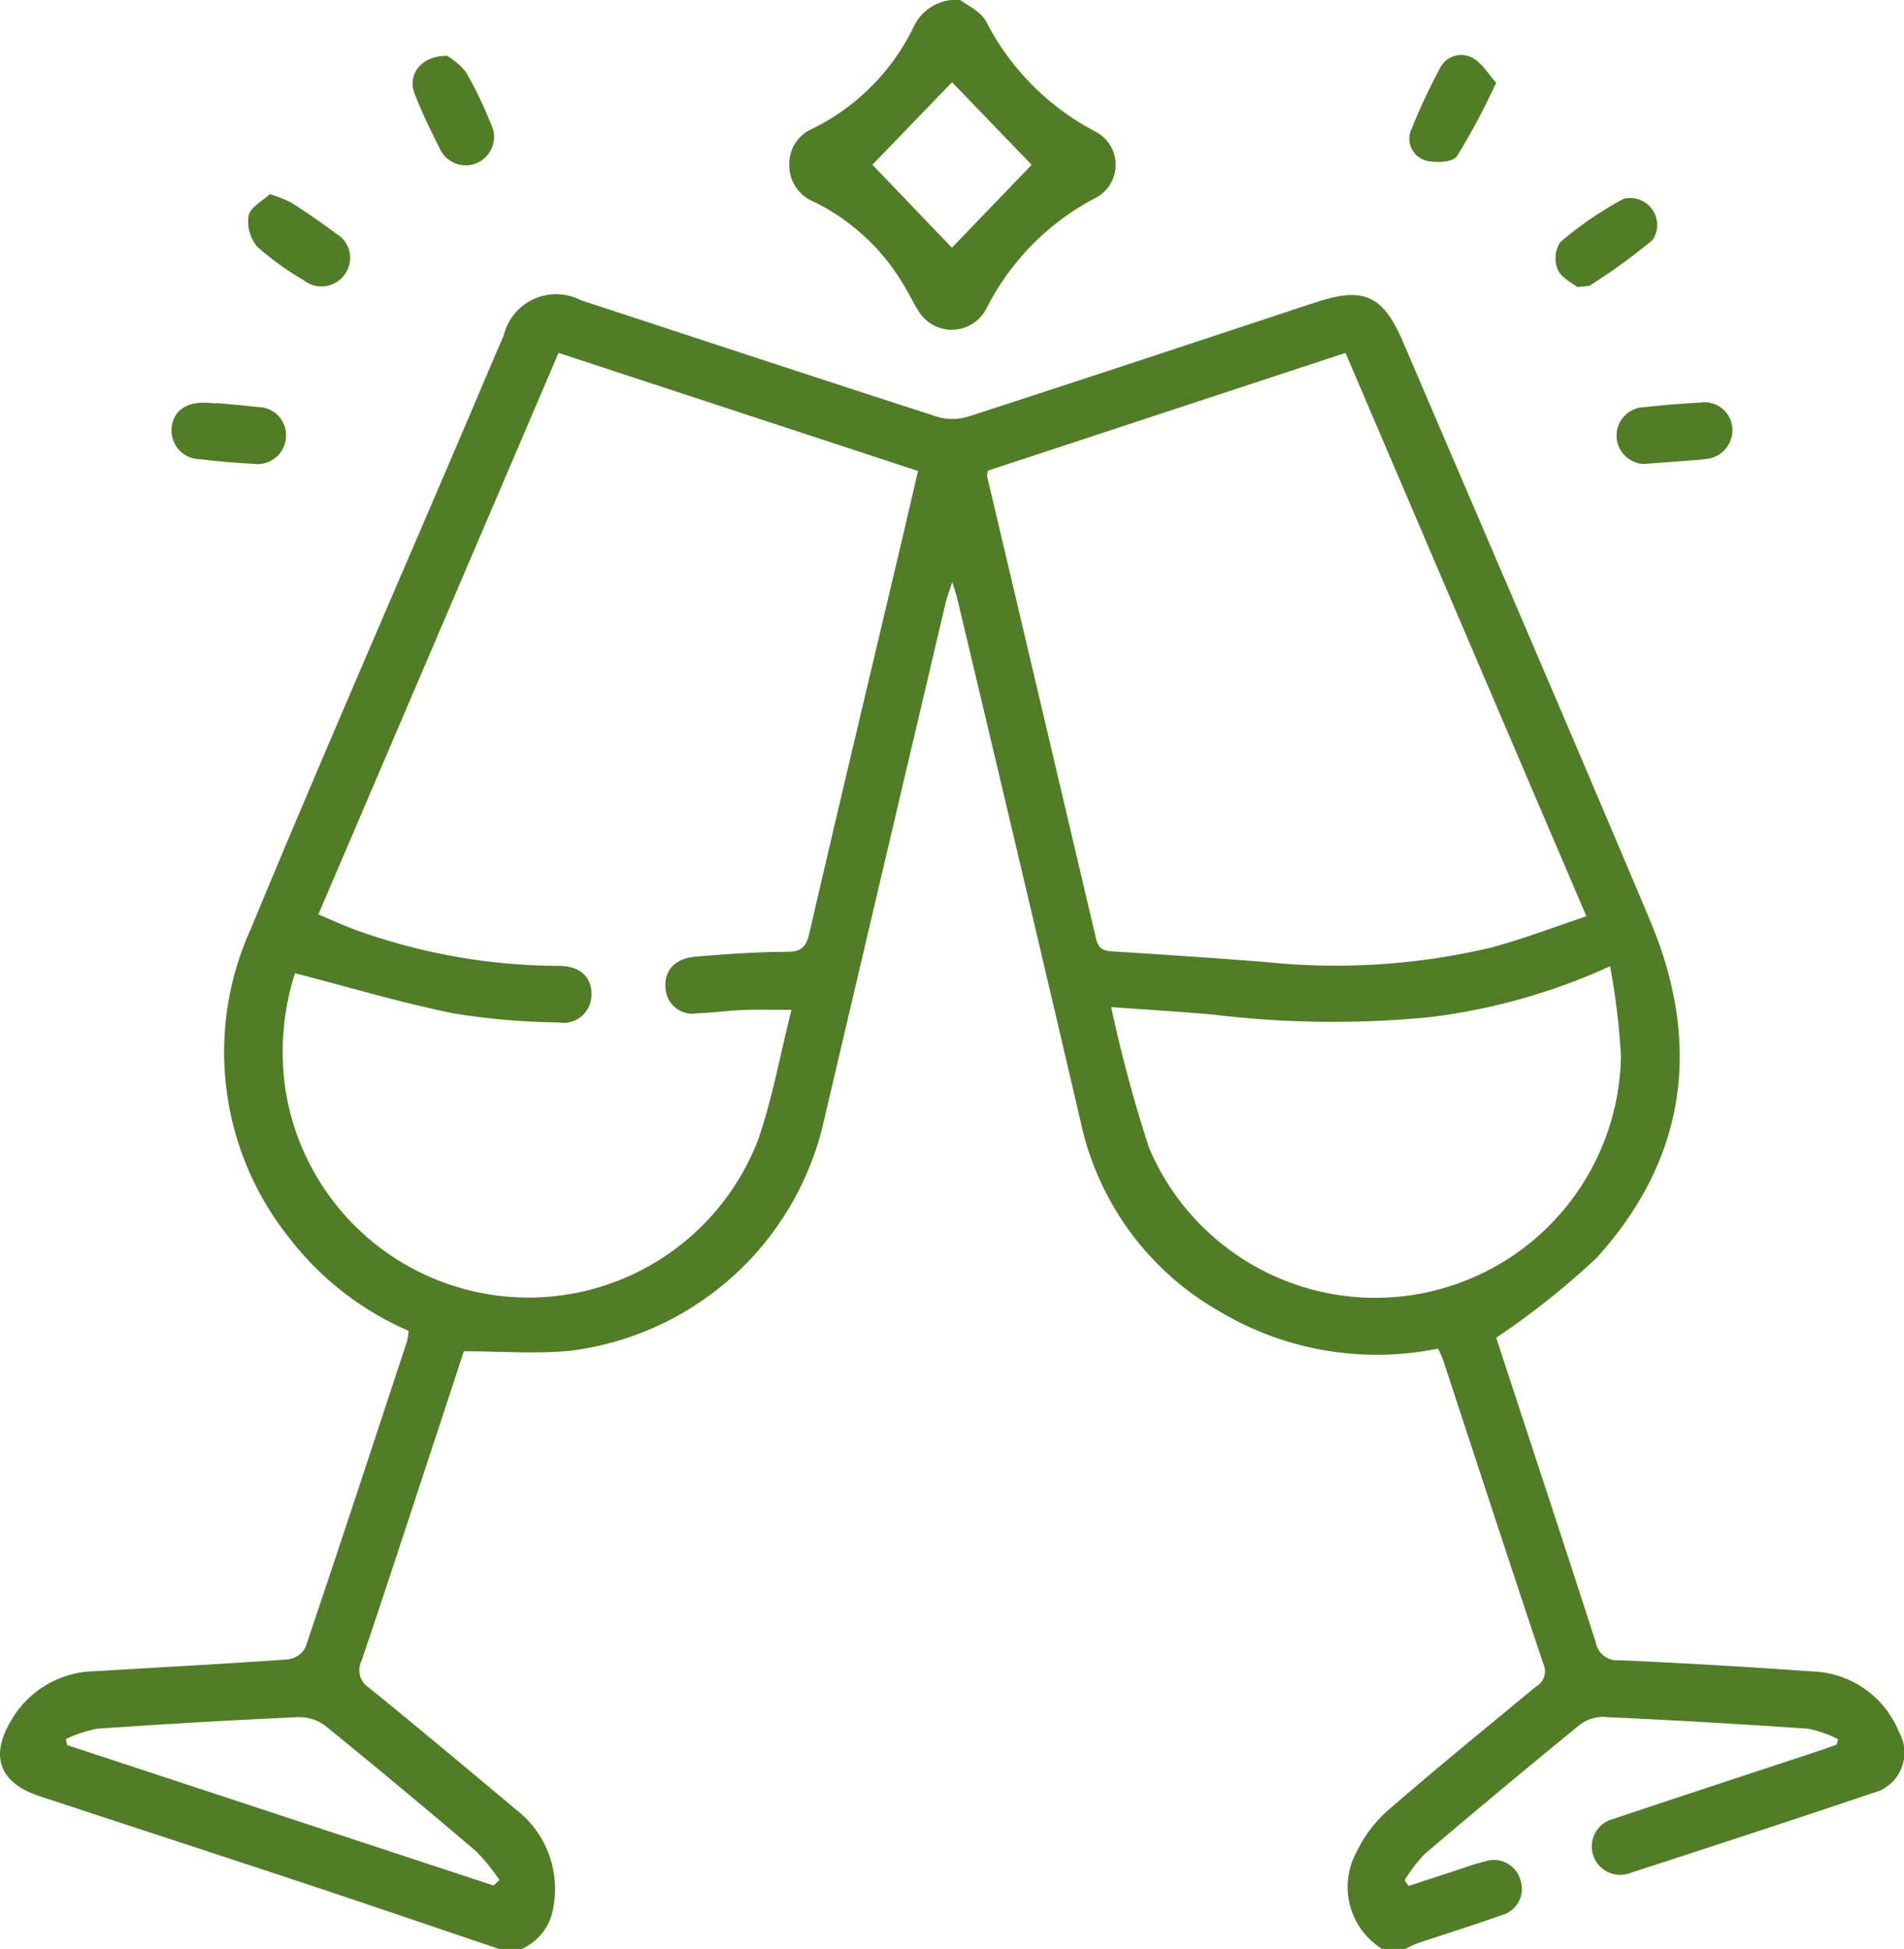 <svg id="picto-home-02" xmlns="http://www.w3.org/2000/svg" xmlns:xlink="http://www.w3.org/1999/xlink" width="73.716" height="75.454" viewBox="0 0 73.716 75.454">
  <defs>
    <clipPath id="clip-path">
      <rect id="Rectangle_26" data-name="Rectangle 26" width="73.716" height="75.454" fill="#507d26"/>
    </clipPath>
  </defs>
  <g id="Groupe_32" data-name="Groupe 32" clip-path="url(#clip-path)">
    <path id="Tracé_71" data-name="Tracé 71" d="M53.512,97.692a2.823,2.823,0,0,1-.979-3.776A4.976,4.976,0,0,1,53.768,92.3c1.872-1.625,3.795-3.191,5.706-4.77a.675.675,0,0,0,.283-.863c-1.315-3.928-2.6-7.866-3.893-11.8a4.354,4.354,0,0,0-.189-.418,11.854,11.854,0,0,1-8.39-1.4A11.12,11.12,0,0,1,41.847,65.7q-2.357-10.1-4.761-20.185c-.043-.184-.1-.364-.217-.749-.126.393-.208.6-.259.819q-2.394,10.165-4.779,20.331a11.535,11.535,0,0,1-9.751,8.617c-1.328.129-2.679.02-4.121.02-.375,1.141-.779,2.369-1.184,3.6-.921,2.793-1.83,5.59-2.775,8.375a.809.809,0,0,0,.294,1.056c1.905,1.548,3.788,3.124,5.669,4.7a3.875,3.875,0,0,1,1.462,3.786A2.1,2.1,0,0,1,20.2,97.692H19.32c-2.457-.83-4.911-1.671-7.372-2.488C8.481,94.054,5.008,92.924,1.54,91.78c-1.562-.515-1.948-1.547-1.1-2.947A3.813,3.813,0,0,1,3.661,86.94c2.5-.151,5-.282,7.5-.459a.9.9,0,0,0,.664-.462c1.334-3.947,2.633-7.906,3.936-11.863a2.421,2.421,0,0,0,.057-.394,11.721,11.721,0,0,1-4.649-3.637A11.52,11.52,0,0,1,9.7,58.225c2.673-6.454,5.471-12.856,8.215-19.281.529-1.24,1.052-2.483,1.587-3.721A2.088,2.088,0,0,1,22.5,33.866c4.589,1.5,9.172,3.02,13.767,4.5a2.057,2.057,0,0,0,1.189.01c4.5-1.458,8.99-2.948,13.482-4.433,1.864-.616,2.607-.281,3.39,1.55,3.19,7.46,6.41,14.908,9.558,22.386,2,4.752,1.431,9.2-2.076,13.063a30.375,30.375,0,0,1-3.882,3.085l.726,2.22c1.046,3.19,2.1,6.377,3.128,9.575a.845.845,0,0,0,.922.692q3.752.169,7.5.437a3.743,3.743,0,0,1,3.314,2.335,1.61,1.61,0,0,1-1,2.366c-3.112,1.051-6.234,2.07-9.358,3.084a1.1,1.1,0,1,1-.682-2.083c2.626-.881,5.258-1.742,7.888-2.612.25-.082.5-.173.747-.261l.049-.21a4.546,4.546,0,0,0-1.15-.405q-3.968-.273-7.941-.456a1.476,1.476,0,0,0-.918.313q-3.025,2.467-6,5a5.866,5.866,0,0,0-.77,1.009l.152.223c.61-.2,1.22-.4,1.831-.6.373-.121.742-.262,1.123-.349a1.068,1.068,0,0,1,1.386.754,1.05,1.05,0,0,1-.745,1.327c-1.061.381-2.139.713-3.207,1.073-.182.061-.352.155-.528.235ZM30.647,61.336c-.72,0-1.306-.018-1.891.005s-1.174.108-1.762.128a1.05,1.05,0,0,1-1.229-.978c-.055-.681.363-1.151,1.177-1.217,1.174-.1,2.352-.179,3.528-.187.555,0,.742-.186.864-.714,1.087-4.706,2.209-9.4,3.319-14.1.3-1.254.588-2.509.89-3.8L21.625,35.9l-9.3,21.741c.5.21.921.4,1.35.565a23.332,23.332,0,0,0,8,1.426c.819.019,1.256.464,1.223,1.149a1.08,1.08,0,0,1-1.264,1.041,27.75,27.75,0,0,1-4.028-.342c-2.053-.413-4.068-1.018-6.185-1.564a10.013,10.013,0,0,0-.387,4.388,9.524,9.524,0,0,0,18.314,2.071c.559-1.613.86-3.315,1.294-5.036M52.093,35.9,38.243,40.46a.908.908,0,0,0-.026.219q2.112,8.944,4.215,17.89c.108.462.347.486.722.509q2.9.178,5.8.4a26.1,26.1,0,0,0,8.773-.554c1.235-.328,2.435-.794,3.693-1.211L52.093,35.9M43.02,61.227a53.927,53.927,0,0,0,1.469,5.454A9.511,9.511,0,0,0,62.757,63.1a27.687,27.687,0,0,0-.421-3.454,23.6,23.6,0,0,1-6.992,1.972,38.506,38.506,0,0,1-8.374-.1c-1.264-.113-2.532-.187-3.949-.29M19.112,95.234l.228-.209a7.812,7.812,0,0,0-.914-1.121q-2.884-2.457-5.825-4.847a1.689,1.689,0,0,0-1.05-.34q-3.895.176-7.785.448a5.093,5.093,0,0,0-1.214.4L2.6,89.8l16.508,5.435" transform="translate(0 -22.238)" fill="#507d26"/>
    <path id="Tracé_72" data-name="Tracé 72" d="M96.652,0c.225.178.771.413,1,.824a9.909,9.909,0,0,0,4.225,4.265,1.447,1.447,0,0,1-.009,2.587,9.821,9.821,0,0,0-4.206,4.279,1.506,1.506,0,0,1-2.659.025c-.159-.247-.283-.516-.435-.767A8.274,8.274,0,0,0,91,7.816a1.518,1.518,0,0,1-.965-1.442,1.481,1.481,0,0,1,.917-1.4,8.543,8.543,0,0,0,3.91-3.957A1.8,1.8,0,0,1,96.652,0m-3.4,6.378L96.332,9.59,99.42,6.382l-3.083-3.2-3.087,3.2" transform="translate(-59.477)" fill="#507d26"/>
    <path id="Tracé_73" data-name="Tracé 73" d="M21.31,45.944c.537.052,1.074.095,1.609.158a1.082,1.082,0,0,1,1.076,1.152,1.1,1.1,0,0,1-1.26,1.043c-.685-.035-1.371-.09-2.05-.177a1.112,1.112,0,0,1-1.117-1.2c.051-.643.532-1.009,1.3-.988.147,0,.294.02.44.03l0-.017" transform="translate(-12.924 -30.341)" fill="#507d26"/>
    <path id="Tracé_74" data-name="Tracé 74" d="M185.611,48.307a1.1,1.1,0,0,1-.007-2.2c.706-.079,1.415-.14,2.124-.174a1.081,1.081,0,0,1,1.26.949,1.126,1.126,0,0,1-1.078,1.237c-.1.017-.194.025-.292.033l-2.007.151" transform="translate(-121.92 -30.344)" fill="#507d26"/>
    <path id="Tracé_75" data-name="Tracé 75" d="M48.393,6.355A2.71,2.71,0,0,1,49.138,7a15.558,15.558,0,0,1,.954,1.983,1.1,1.1,0,1,1-1.991.929c-.342-.676-.675-1.362-.951-2.067-.295-.752.227-1.485,1.244-1.487" transform="translate(-31.092 -4.198)" fill="#507d26"/>
    <path id="Tracé_76" data-name="Tracé 76" d="M164.148,7.356a26.628,26.628,0,0,1-1.522,2.849c-.162.236-.871.27-1.246.146a.877.877,0,0,1-.5-1.221A23.5,23.5,0,0,1,161.968,6.8a.916.916,0,0,1,1.271-.406c.359.189.595.613.909.958" transform="translate(-106.223 -4.15)" fill="#507d26"/>
    <path id="Tracé_77" data-name="Tracé 77" d="M29.131,22.151a5.1,5.1,0,0,1,.833.325c.6.386,1.184.787,1.752,1.212a1.082,1.082,0,0,1,.337,1.544,1.109,1.109,0,0,1-1.618.244,10.974,10.974,0,0,1-1.782-1.286,1.513,1.513,0,0,1-.341-1.213c.074-.33.548-.57.82-.825" transform="translate(-18.687 -14.633)" fill="#507d26"/>
    <path id="Tracé_78" data-name="Tracé 78" d="M178.285,26.028c-.187-.155-.607-.348-.751-.666a1.166,1.166,0,0,1,.086-1.063,13.732,13.732,0,0,1,2.462-1.687A1.046,1.046,0,0,1,181.21,24.2a23.272,23.272,0,0,1-2.419,1.759c-.072.05-.191.03-.506.071" transform="translate(-117.221 -14.915)" fill="#507d26"/>
  </g>
</svg>
